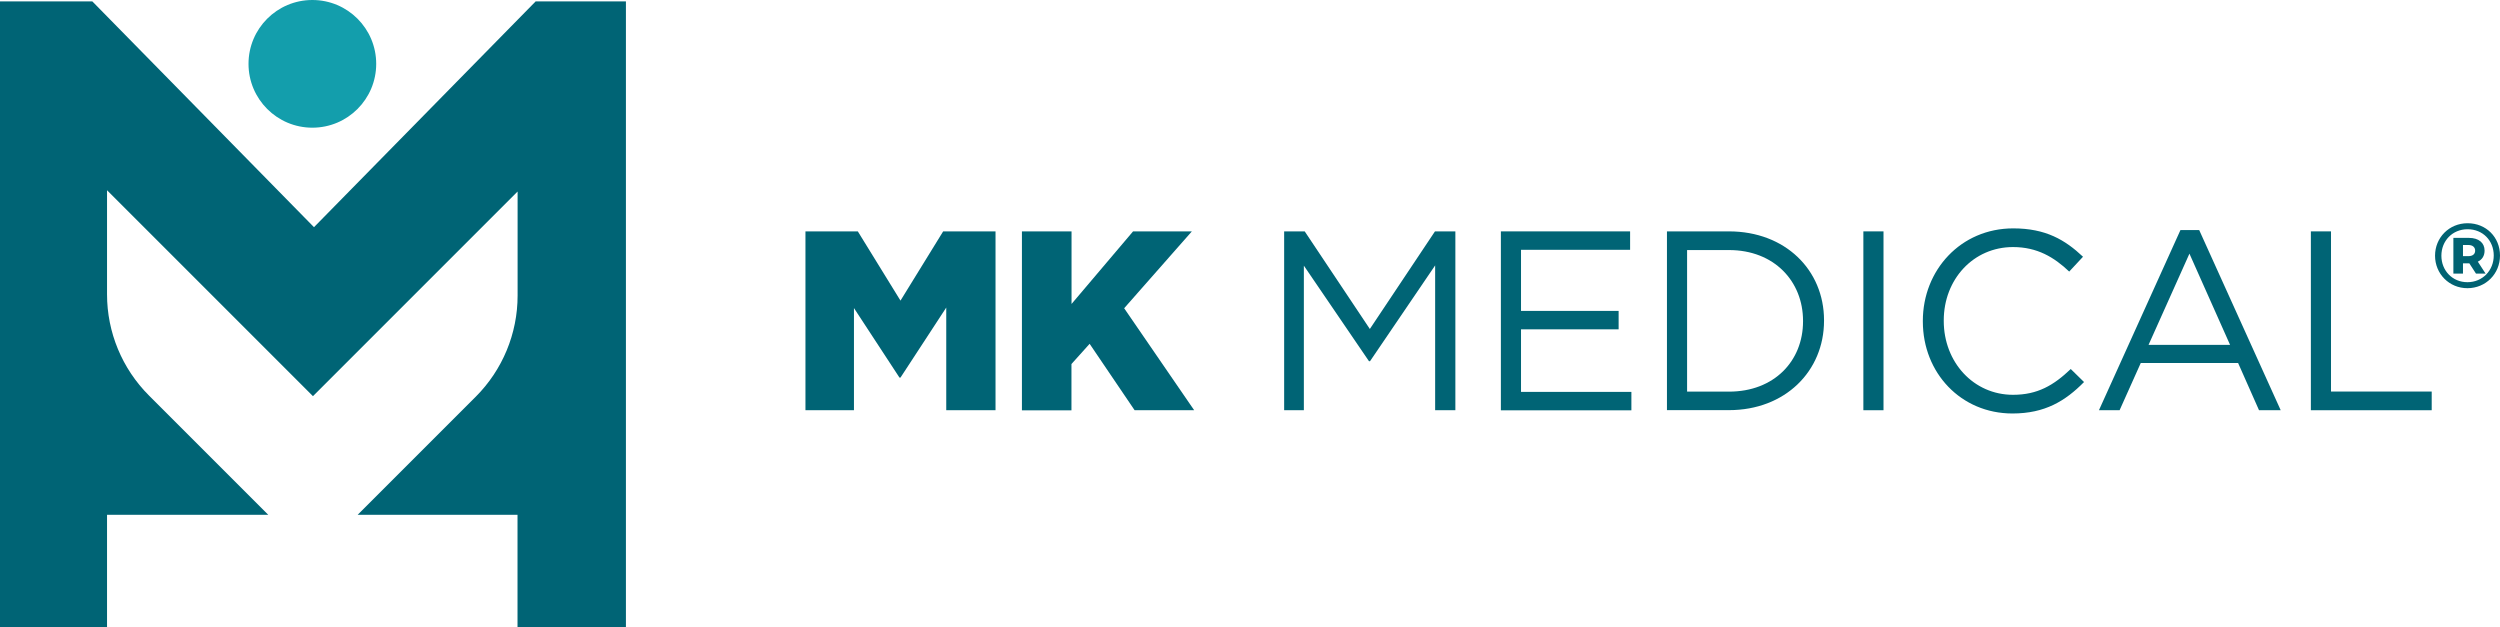 <?xml version="1.0" encoding="UTF-8"?>
<svg id="Livello_1" data-name="Livello 1" xmlns="http://www.w3.org/2000/svg" viewBox="0 0 291.73 73.21">
  <defs>
    <style>
      .cls-1 {
        fill: #139eac;
      }

      .cls-2 {
        fill: #006272;
      }

      .cls-3 {
        fill: #006475;
      }
    </style>
  </defs>
  <g>
    <path class="cls-3" d="M93.99,27h6.11l4.98,8.08,4.98-8.08h6.11v20.87h-5.75v-11.98l-5.34,8.17h-.12l-5.31-8.11v11.92h-5.66v-20.87Z"/>
    <path class="cls-3" d="M119.26,27h5.78v8.47l7.18-8.47h6.86l-7.9,8.97,8.17,11.9h-6.95l-5.25-7.75-2.12,2.36v5.4h-5.78v-20.87Z"/>
    <path class="cls-3" d="M149.87,27h2.38l7.6,11.39,7.6-11.39h2.38v20.87h-2.36v-16.9l-7.6,11.18h-.12l-7.6-11.15v16.87h-2.3v-20.87Z"/>
    <path class="cls-3" d="M175.14,27h15.08v2.15h-12.73v7.13h11.39v2.15h-11.39v7.3h12.88v2.15h-15.23v-20.87Z"/>
    <path class="cls-3" d="M194.52,27h7.24c6.56,0,11.09,4.5,11.09,10.37v.06c0,5.87-4.53,10.43-11.09,10.43h-7.24v-20.87ZM201.76,45.7c5.28,0,8.64-3.58,8.64-8.2v-.06c0-4.62-3.37-8.26-8.64-8.26h-4.89v16.52h4.89Z"/>
    <path class="cls-3" d="M217.44,27h2.35v20.87h-2.35v-20.87Z"/>
    <path class="cls-3" d="M224.38,37.5v-.06c0-5.9,4.41-10.79,10.55-10.79,3.79,0,6.05,1.34,8.14,3.31l-1.61,1.73c-1.76-1.67-3.73-2.86-6.56-2.86-4.62,0-8.08,3.76-8.08,8.56v.06c0,4.83,3.49,8.62,8.08,8.62,2.86,0,4.74-1.1,6.74-3.01l1.55,1.52c-2.18,2.21-4.56,3.67-8.35,3.67-6.02,0-10.46-4.74-10.46-10.73Z"/>
    <path class="cls-3" d="M254.42,26.85h2.21l9.51,21.02h-2.53l-2.44-5.51h-11.36l-2.47,5.51h-2.41l9.51-21.02ZM260.23,40.24l-4.74-10.64-4.77,10.64h9.51Z"/>
    <path class="cls-3" d="M269.65,27h2.36v18.69h11.75v2.18h-14.1v-20.87Z"/>
  </g>
  <path class="cls-3" d="M62.51.16l-25.87,26.35L10.77.16H0v73.05h12.49v-13.14h18.81l-13.92-13.92c-3.13-3.13-4.89-7.37-4.89-11.8v-12.15l24.03,24.03,23.88-23.88v12.15c0,4.43-1.76,8.67-4.89,11.8l-13.77,13.77h18.65v13.14h12.65V.16h-10.53Z"/>
  <circle class="cls-1" cx="36.45" cy="7.45" r="7.45"/>
  <path class="cls-2" d="M291.73,29.82c0,2.14-1.67,3.81-3.8,3.81s-3.78-1.68-3.78-3.79,1.64-3.79,3.8-3.79,3.78,1.63,3.78,3.77ZM291,29.82c0-1.75-1.28-3.07-3.05-3.07s-3.06,1.35-3.06,3.09,1.29,3.09,3.04,3.09,3.07-1.36,3.07-3.12ZM289.14,30.53l.91,1.4h-1.12l-.78-1.2h-.74v1.2h-1.12v-4.17h1.82c1.14,0,1.82.58,1.82,1.48,0,.61-.28,1.05-.78,1.29ZM288.04,29.89c.5,0,.79-.24.79-.64s-.29-.66-.79-.66h-.63v1.3h.63Z"/>
</svg>